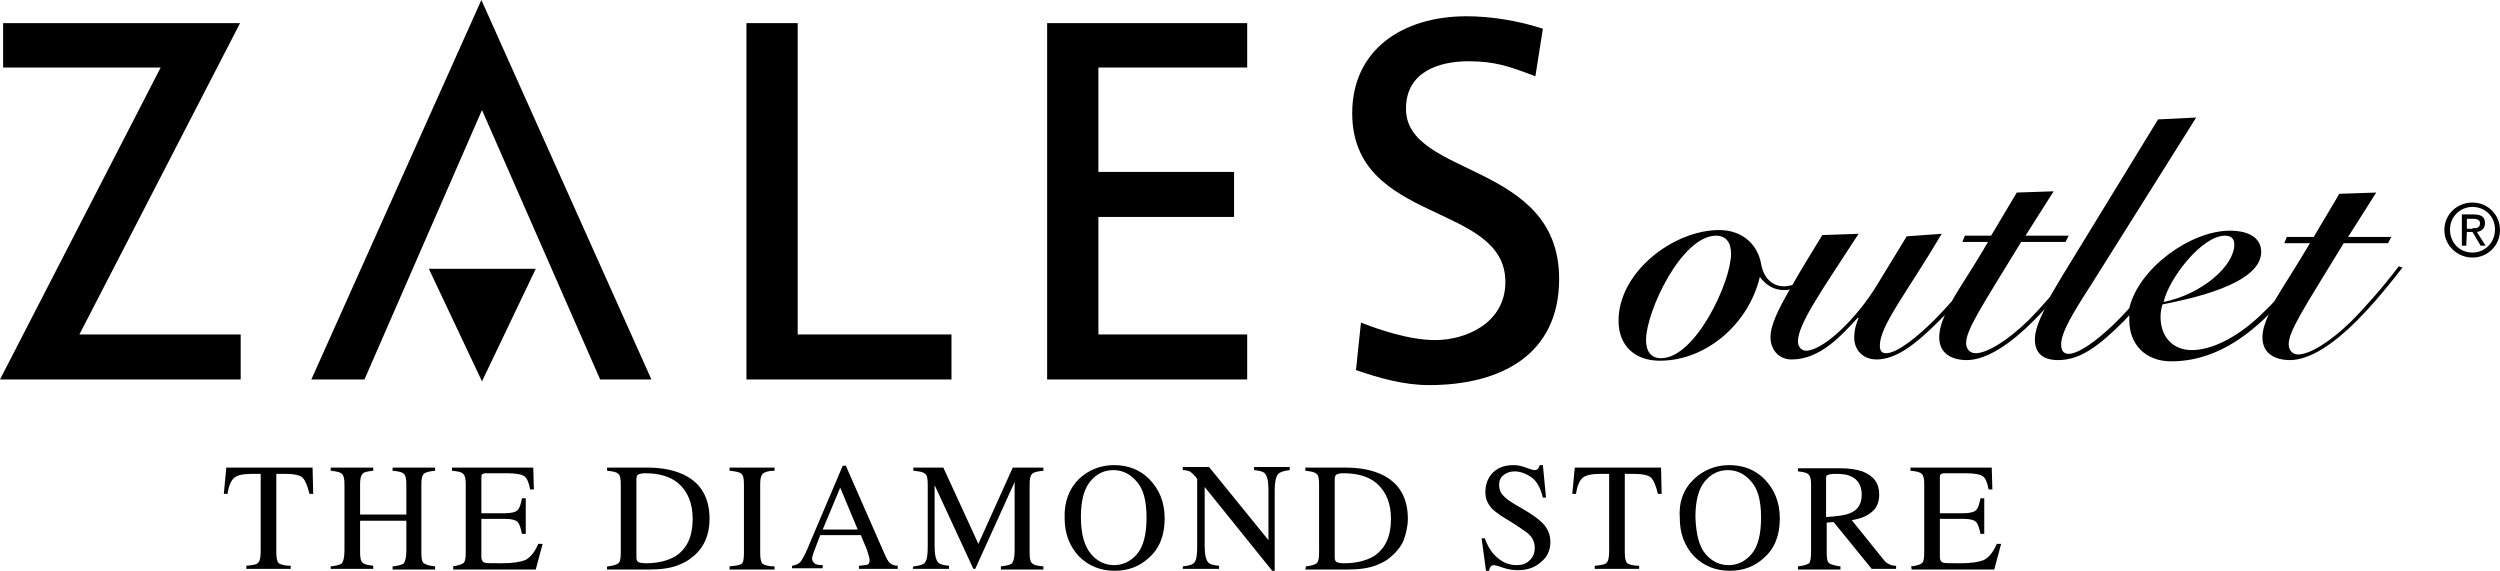 <?xml version="1.0" encoding="utf-8"?>
<!-- Generator: Adobe Illustrator 20.0.0, SVG Export Plug-In . SVG Version: 6.00 Build 0)  -->
<svg version="1.1" id="Layer_1" xmlns="http://www.w3.org/2000/svg" xmlns:xlink="http://www.w3.org/1999/xlink" x="0px" y="0px"
	 viewBox="0 0 399.9 91.3" style="enable-background:new 0 0 399.9 91.3;" xml:space="preserve">
<g id="outlet">
	<g>
		<path d="M36.2,74.8H50l0.1,4.2h-0.6c-0.3-1.3-0.7-2.2-1.1-2.6C48,76,47,75.8,45.6,75.8h-1.4v12.5c0,0.9,0.1,1.5,0.4,1.8
			c0.3,0.2,0.9,0.4,1.9,0.4V91h-7.1v-0.5c1-0.1,1.7-0.2,1.9-0.5c0.3-0.3,0.4-0.9,0.4-2V75.8h-1.4c-1.4,0-2.3,0.2-2.8,0.6
			s-0.9,1.2-1.1,2.6h-0.6L36.2,74.8z"/>
		<path d="M52.9,90.6c1-0.1,1.6-0.3,1.8-0.5c0.2-0.3,0.4-0.9,0.4-2V77.5c0-0.9-0.1-1.4-0.4-1.7c-0.3-0.3-0.9-0.4-1.8-0.5v-0.5h6.8
			v0.5c-0.9,0.1-1.5,0.2-1.7,0.5c-0.3,0.3-0.4,0.8-0.4,1.7v4.8H65v-4.8c0-0.9-0.1-1.4-0.4-1.7c-0.3-0.3-0.8-0.4-1.8-0.5v-0.5h6.8
			v0.5c-0.9,0.1-1.5,0.2-1.8,0.5s-0.4,0.8-0.4,1.7v10.9c0,0.9,0.1,1.5,0.4,1.7c0.3,0.2,0.8,0.4,1.8,0.5v0.5h-6.8v-0.5
			c1-0.1,1.6-0.3,1.8-0.5c0.2-0.3,0.4-0.9,0.4-2v-4.8h-7.4v5c0,0.9,0.1,1.5,0.4,1.7c0.3,0.3,0.9,0.4,1.7,0.5V91h-6.8V90.6z"/>
		<path d="M72.3,90.6c0.9-0.1,1.5-0.3,1.8-0.5s0.4-0.8,0.4-1.7V77.5c0-0.9-0.1-1.4-0.4-1.7c-0.3-0.3-0.8-0.4-1.8-0.5v-0.5h13
			l0.1,3.5h-0.6c-0.2-1.1-0.5-1.8-0.9-2.1c-0.4-0.3-1.3-0.5-2.8-0.5h-3.3c-0.4,0-0.6,0.1-0.7,0.2C77,76,77,76.2,77,76.6v5.5h3.8
			c1,0,1.7-0.2,2-0.5s0.5-0.9,0.7-1.9h0.6v5.7h-0.6c-0.2-0.9-0.4-1.6-0.7-1.9s-0.9-0.5-2-0.5H77v6.1c0,0.5,0.2,0.8,0.5,0.9
			s1.2,0.1,2.8,0.1c1.7,0,2.9-0.2,3.7-0.5c0.8-0.4,1.5-1.2,2.1-2.6h0.7l-1.1,4.1H72.5v-0.5H72.3z"/>
		<path d="M97.2,90.6c0.9-0.1,1.5-0.3,1.7-0.5c0.3-0.2,0.4-0.8,0.4-1.7V77.5c0-0.9-0.1-1.5-0.4-1.7c-0.3-0.3-0.8-0.4-1.8-0.5v-0.5
			h6.6c2.2,0,4.1,0.4,5.6,1.1c2.8,1.3,4.2,3.7,4.2,7.1c0,1.2-0.2,2.4-0.7,3.5s-1.2,2-2.3,2.8c-0.6,0.5-1.3,0.8-2,1.1
			c-1.3,0.5-2.8,0.7-4.6,0.7h-6.8v-0.5H97.2z M102.1,89.9c0.2,0.1,0.6,0.2,1.2,0.2c1.9,0,3.5-0.4,4.7-1.1c1.9-1.2,2.8-3.2,2.8-6
			c0-2.5-0.8-4.4-2.3-5.7c-1.3-1.1-3.1-1.6-5.3-1.6c-0.5,0-0.9,0.1-1.1,0.2c-0.2,0.1-0.3,0.4-0.3,0.8v12.5
			C101.8,89.5,101.9,89.8,102.1,89.9z"/>
		<path d="M116.7,90.6c1-0.1,1.6-0.2,1.9-0.4c0.3-0.2,0.4-0.8,0.4-1.8V77.5c0-0.9-0.1-1.5-0.4-1.7c-0.3-0.3-0.9-0.4-1.9-0.5v-0.5
			h7.2v0.5c-1,0-1.6,0.2-1.9,0.5c-0.3,0.3-0.4,0.8-0.4,1.7v10.9c0,0.9,0.1,1.5,0.4,1.8c0.3,0.2,0.9,0.4,1.9,0.4v0.5h-7.2V90.6z"/>
		<path d="M126.7,91v-0.5c0.6-0.1,1.1-0.3,1.4-0.7c0.3-0.4,0.9-1.5,1.6-3.3l5.1-12h0.5l6.1,13.9c0.4,0.9,0.7,1.5,1,1.7
			c0.2,0.2,0.7,0.4,1.2,0.4V91h-6.2v-0.5c0.7-0.1,1.2-0.1,1.4-0.2s0.3-0.3,0.3-0.7c0-0.1,0-0.3-0.1-0.6c-0.1-0.3-0.2-0.6-0.3-1
			l-1-2.4h-6.5c-0.6,1.6-1,2.6-1.1,2.9c-0.1,0.4-0.2,0.6-0.2,0.8c0,0.4,0.2,0.7,0.5,0.9c0.2,0.1,0.6,0.2,1.2,0.2v0.5h-4.9V91z
			 M137.2,84.7l-2.8-6.7l-2.8,6.7H137.2z"/>
		<path d="M146.1,90.6c1-0.1,1.7-0.3,1.9-0.7c0.3-0.4,0.4-1.2,0.4-2.5v-9.9c0-0.9-0.1-1.5-0.4-1.7c-0.3-0.3-0.9-0.4-1.9-0.5v-0.5
			h4.8l5.6,12.2l5.5-12.2h4.9v0.5c-0.9,0.1-1.5,0.2-1.8,0.5s-0.4,0.8-0.4,1.7v10.9c0,0.9,0.1,1.5,0.4,1.7c0.3,0.3,0.8,0.4,1.8,0.5
			v0.5h-6.8v-0.5c1-0.1,1.6-0.3,1.8-0.5c0.2-0.3,0.4-0.9,0.4-2v-11L156,91h-0.3l-6.2-13.4v9.8c0,1.3,0.2,2.2,0.6,2.6
			c0.3,0.3,0.8,0.4,1.7,0.5V91H146L146.1,90.6L146.1,90.6z"/>
		<path d="M172.6,76.6c1.5-1.4,3.4-2.2,5.6-2.2s4.1,0.7,5.6,2.2c1.6,1.6,2.5,3.7,2.5,6.3c0,2.7-0.8,4.8-2.5,6.3
			c-1.5,1.4-3.3,2.1-5.5,2.1c-2.3,0-4.2-0.8-5.7-2.3c-1.5-1.6-2.3-3.6-2.3-6.1C170.2,80.3,171,78.2,172.6,76.6z M174.5,88.6
			c1,1.2,2.3,1.8,3.7,1.8c1.4,0,2.7-0.6,3.7-1.8c1-1.2,1.5-3.1,1.5-5.8c0-2.7-0.5-4.6-1.6-5.8c-1-1.2-2.3-1.8-3.7-1.8
			c-1.5,0-2.7,0.6-3.7,1.8c-1,1.2-1.5,3.1-1.5,5.7C172.9,85.5,173.5,87.4,174.5,88.6z"/>
		<path d="M189.2,90.6c1-0.1,1.7-0.3,1.9-0.7c0.3-0.4,0.4-1.2,0.4-2.5V76.6l-0.3-0.4c-0.4-0.4-0.7-0.7-0.9-0.8
			c-0.3-0.1-0.6-0.2-1.1-0.2v-0.5h4.2l9.5,11.7v-8.1c0-1.3-0.2-2.2-0.6-2.6c-0.3-0.3-0.8-0.4-1.7-0.5v-0.5h5.7v0.5
			c-0.9,0.1-1.6,0.3-1.9,0.7c-0.3,0.4-0.5,1.2-0.5,2.5v12.9h-0.4l-10.8-13.4v9.5c0,1.3,0.2,2.2,0.6,2.6c0.3,0.3,0.8,0.4,1.7,0.5V91
			h-5.8L189.2,90.6L189.2,90.6z"/>
		<path d="M208.9,90.6c0.9-0.1,1.5-0.3,1.7-0.5c0.3-0.2,0.4-0.8,0.4-1.7V77.5c0-0.9-0.1-1.5-0.4-1.7c-0.3-0.3-0.9-0.4-1.8-0.5v-0.5
			h6.6c2.2,0,4.1,0.4,5.6,1.1c2.8,1.3,4.2,3.7,4.2,7.1c0,1.2-0.3,2.4-0.7,3.5c-0.5,1.1-1.3,2-2.3,2.8c-0.6,0.5-1.3,0.8-2,1.1
			c-1.3,0.5-2.8,0.7-4.6,0.7h-6.8L208.9,90.6L208.9,90.6z M213.8,89.9c0.2,0.1,0.6,0.2,1.2,0.2c1.9,0,3.5-0.4,4.7-1.1
			c1.9-1.2,2.8-3.2,2.8-6c0-2.5-0.8-4.4-2.3-5.7c-1.3-1.1-3.1-1.6-5.3-1.6c-0.6,0-0.9,0.1-1.1,0.2s-0.3,0.4-0.3,0.8v12.5
			C213.5,89.5,213.6,89.8,213.8,89.9z"/>
		<path d="M237.5,86.1c0.4,1.1,0.9,2,1.5,2.6c1,1.1,2.2,1.7,3.6,1.7c0.8,0,1.5-0.2,2-0.7c0.6-0.5,0.9-1.2,0.9-2.1
			c0-0.8-0.3-1.5-0.9-2.1c-0.4-0.4-1.2-0.9-2.4-1.7l-2.1-1.3c-0.6-0.4-1.1-0.8-1.5-1.2c-0.7-0.8-1-1.6-1-2.6c0-1.2,0.4-2.3,1.2-3.1
			c0.8-0.8,1.9-1.2,3.3-1.2c0.6,0,1.2,0.1,2,0.4s1.2,0.4,1.3,0.4c0.3,0,0.5-0.1,0.6-0.2s0.2-0.3,0.3-0.6h0.5l0.5,5.2h-0.5
			c-0.4-1.6-1-2.7-1.9-3.3c-0.9-0.6-1.8-0.9-2.6-0.9c-0.7,0-1.3,0.2-1.8,0.6s-0.7,0.9-0.7,1.6c0,0.6,0.2,1.2,0.6,1.6
			c0.4,0.5,1,0.9,1.8,1.4l2.2,1.3c1.3,0.8,2.3,1.6,2.8,2.3c0.5,0.7,0.8,1.5,0.8,2.5c0,1.3-0.5,2.4-1.5,3.2c-1,0.9-2.2,1.3-3.7,1.3
			c-0.8,0-1.5-0.1-2.4-0.4c-0.8-0.3-1.3-0.4-1.4-0.4c-0.3,0-0.5,0.1-0.6,0.3c-0.1,0.2-0.2,0.4-0.2,0.6h-0.5l-0.7-5.2L237.5,86.1
			L237.5,86.1z"/>
		<path d="M251.9,74.8h13.8l0.1,4.2h-0.6c-0.3-1.3-0.7-2.2-1.1-2.6c-0.4-0.4-1.4-0.6-2.8-0.6h-1.4v12.5c0,0.9,0.1,1.5,0.4,1.8
			c0.3,0.2,0.9,0.4,1.9,0.4V91h-7.1v-0.5c1-0.1,1.7-0.2,1.9-0.5c0.3-0.3,0.4-0.9,0.4-2V75.8H256c-1.4,0-2.3,0.2-2.8,0.6
			s-0.9,1.2-1.1,2.6h-0.6L251.9,74.8z"/>
		<path d="M271,76.6c1.5-1.4,3.4-2.2,5.6-2.2s4.1,0.7,5.6,2.2c1.6,1.6,2.5,3.7,2.5,6.3c0,2.7-0.8,4.8-2.5,6.3
			c-1.5,1.4-3.3,2.1-5.5,2.1c-2.3,0-4.2-0.8-5.7-2.3c-1.5-1.6-2.3-3.6-2.3-6.1C268.5,80.3,269.3,78.2,271,76.6z M272.8,88.6
			c1,1.2,2.3,1.8,3.7,1.8s2.7-0.6,3.7-1.8c1-1.2,1.5-3.1,1.5-5.8c0-2.7-0.5-4.6-1.6-5.8c-1-1.2-2.3-1.8-3.7-1.8
			c-1.5,0-2.7,0.6-3.7,1.8c-1,1.2-1.5,3.1-1.5,5.7C271.3,85.5,271.8,87.4,272.8,88.6z"/>
		<path d="M287.6,90.6c0.9-0.1,1.5-0.3,1.8-0.5c0.2-0.3,0.3-0.9,0.3-1.9V77.6c0-0.9-0.1-1.4-0.4-1.7c-0.3-0.3-0.8-0.4-1.7-0.5v-0.5
			h6.8c1.4,0,2.6,0.2,3.5,0.5c1.8,0.7,2.7,1.9,2.7,3.7c0,1.2-0.4,2.2-1.2,2.8c-0.8,0.7-1.9,1.1-3.2,1.3l5,6.2
			c0.3,0.4,0.6,0.7,0.9,0.8c0.3,0.2,0.7,0.3,1.2,0.3V91h-3.9l-6.1-7.5l-1.1,0.1v4.8c0,0.9,0.1,1.5,0.4,1.7s0.9,0.4,1.8,0.5v0.5h-6.8
			L287.6,90.6L287.6,90.6z M295.9,82.1c1.3-0.5,1.9-1.5,1.9-3c0-1.4-0.6-2.4-1.7-2.9c-0.6-0.3-1.4-0.4-2.5-0.4
			c-0.7,0-1.1,0.1-1.3,0.2s-0.2,0.3-0.2,0.7v6C293.9,82.6,295.2,82.4,295.9,82.1z"/>
		<path d="M305.7,90.6c0.9-0.1,1.5-0.3,1.7-0.5c0.3-0.2,0.4-0.8,0.4-1.7V77.5c0-0.9-0.1-1.4-0.4-1.7c-0.3-0.3-0.8-0.4-1.8-0.5v-0.5
			h13l0.1,3.5h-0.6c-0.2-1.1-0.5-1.8-0.9-2.1c-0.4-0.3-1.3-0.5-2.8-0.5h-3.3c-0.4,0-0.6,0.1-0.7,0.2c-0.1,0.1-0.1,0.3-0.1,0.7v5.5
			h3.8c1,0,1.7-0.2,2-0.5s0.5-0.9,0.7-1.9h0.6v5.7h-0.6c-0.2-0.9-0.4-1.6-0.7-1.9c-0.3-0.3-0.9-0.5-2-0.5h-3.8v6.1
			c0,0.5,0.2,0.8,0.5,0.9s1.2,0.1,2.8,0.1c1.7,0,2.9-0.2,3.7-0.5c0.8-0.4,1.5-1.2,2.1-2.6h0.7l-1.1,4.1h-13.2L305.7,90.6L305.7,90.6
			z"/>
	</g>
	<path d="M355.9,37.7c0.9,0,1.5,0.4,1.5,1.4c0,3.5-5.3,8-11.3,9.2C346.9,44.6,352.2,37.7,355.9,37.7z M265.7,57.3
		c-1.6,0-2.4-1.1-2.4-2.9c0-4.6,5.7-16.7,11.2-16.7c1.6,0,2.4,1.1,2.4,2.9C276.9,45.1,271.2,57.3,265.7,57.3z M383.7,42.6
		c-2.4,3.2-5.4,6.6-7.7,8.9c-3.4,3.3-6.6,5.2-8.4,5.2c-0.9,0-1.5-0.7-1.5-1.6c0-2.1,2.2-5.4,8.8-16.2h7.1l0.5-1h-6.9l4.5-7.1
		l-5.9,0.2l-4.1,6.9h-4.3l-0.4,1h4.1c-2.3,3.9-4.3,6.9-5.7,9.3c-0.8,0.9-1.7,1.7-2.5,2.5c-3.7,3.4-7.6,5.3-10.7,5.3
		c-3.1,0-5-2.2-5-5.3c0-0.7,0.1-1.3,0.3-2c3.9-0.8,15.8-3.1,15.8-8.4c0-2.2-1.9-3.4-5-3.4c-6.3,0-14.6,6-16.1,12.4
		c-0.8,0.9-1.6,1.7-2.4,2.5c-3,2.9-5.8,4.8-7.3,4.8c-0.8,0-1.2-0.5-1.2-1.5c0-1.9,1.8-4.9,4.7-9.4l16.9-26.9l-6.1,0.3l-15.3,25
		c-0.8,1.3-1.4,2.4-2,3.4c-1.2,1.4-2.4,2.7-3.5,3.8c-3.4,3.3-6.6,5.2-8.4,5.2c-0.9,0-1.5-0.7-1.5-1.6c0-2.1,2.2-5.4,8.8-16.2h7.1
		l0.5-1H324l4.5-7.1l-5.9,0.2l-4.1,6.9h-4.2l-0.4,1h4.1c-2.3,4-4.4,7-5.8,9.5c-0.9,1-1.8,2-2.7,2.9c-2.7,2.7-6,5.4-7.8,5.4
		c-0.7,0-1-0.4-1-1.2c0-3.2,4.2-8.3,9.9-17.9l-5.6,0.4l-4.7,7.7c-3.3,5.5-8.7,10.6-11.4,10.6c-0.8,0-1.3-0.7-1.3-1.5
		c0-2.8,4-8.4,9.7-17.2l-5.8,0.2c-1.9,3.1-3.5,5.7-4.8,8c-0.4,0.1-0.9,0.2-1.3,0.2c-2,0-3.3-1.4-3.7-3.6c-0.5-2.9-2.8-5.4-6.7-5.4
		c-7.3,0-16.1,6.7-16.1,14.5c0,4,2.6,6.4,6.6,6.4c7.6,0,14.3-6.1,16-13.4c1,1.3,2.2,2.1,3.9,2.1c0.3,0,0.6,0,0.9-0.1
		c-2,3.4-3.1,5.9-3.1,7.6c0,1.9,1.2,3.6,3.4,3.6c4.6,0,8-3.9,10.6-6.7l0.1,0.1c-0.3,0.6-0.7,1.8-0.7,3.1c0,2,1.4,3.5,3.6,3.5
		c3,0,6.1-2.3,9.8-6c0.4-0.4,0.7-0.7,1.1-1.1c-0.6,1.3-0.9,2.5-0.9,3.6c0,2.6,2.1,3.6,4.4,3.6c3.3,0,7.2-2.8,10.6-6.2
		c0.7-0.7,1.3-1.3,1.9-2c-1.1,2.1-1.6,3.7-1.6,4.9c0,2.2,1.3,3.3,3.7,3.3c3.5,0,6.4-2.1,10.7-6.4c0.2-0.3,0.5-0.5,0.7-0.8
		c0,0.3,0,0.5,0,0.8c0,3.9,2.6,6.6,6.7,6.6c4.1,0,8.8-1.4,13.9-5.9c0.6-0.5,1.2-1.1,1.7-1.6c-0.6,1.3-1,2.5-1,3.7
		c0,2.6,2.1,3.6,4.4,3.6c3.3,0,7.2-2.8,10.6-6.2c3.1-3.1,5.7-6.4,7.4-8.6L383.7,42.6z"/>
	<path d="M395.5,36.5c0.6,0,1.2,0,1.2-0.8c0-0.6-0.6-0.7-1.1-0.7h-1v1.6h0.9V36.5z M394.5,39.3h-0.7v-5h1.9c1.2,0,1.8,0.4,1.8,1.4
		c0,0.9-0.6,1.3-1.3,1.4l1.4,2.2h-0.8l-1.3-2.2h-0.9L394.5,39.3L394.5,39.3z M395.5,40.4c2,0,3.6-1.6,3.6-3.7s-1.6-3.6-3.6-3.6
		s-3.6,1.6-3.6,3.6C391.9,38.9,393.5,40.4,395.5,40.4z M391,36.8c0-2.5,2-4.4,4.5-4.4c2.4,0,4.4,1.9,4.4,4.4s-2,4.4-4.4,4.4
		S391,39.3,391,36.8z"/>
	<polygon points="25.7,10.8 0.5,10.8 0.5,3.7 38.4,3.7 12.7,53.5 38.5,53.5 38.5,60.7 0,60.7 	"/>
	<polygon points="119.4,3.7 127.6,3.7 127.6,53.5 152.2,53.5 152.2,60.7 119.4,60.7 	"/>
	<polygon points="167.5,3.7 199.5,3.7 199.5,10.8 175.7,10.8 175.7,27.5 197.4,27.5 197.4,34.7 175.7,34.7 175.7,53.5 199.5,53.5 
		199.5,60.7 167.5,60.7 	"/>
	<path d="M245.6,12.2c-4.2-1.6-6.5-2.4-10.7-2.4c-4.6,0-10,1.6-10,7.6c0,11,24.5,8.4,24.5,27.2c0,12.2-9.4,17-20.8,17
		c-4,0-7.9-1.1-11.7-2.4l0.8-7.6c2.8,1.1,7.7,2.8,11.9,2.8c4.7,0,11.2-2.6,11.2-9.3c0-12.8-24.5-9.2-24.5-27
		c0-10.1,8-15.5,18.3-15.5c3.8,0,8.3,0.7,12.2,2L245.6,12.2z"/>
	<polygon points="77.1,17.6 96,60.7 104.2,60.7 77,0 49.8,60.7 58.3,60.7 	"/>
	<polygon points="85.7,43 77.1,61 68.6,43 	"/>
</g>
</svg>
